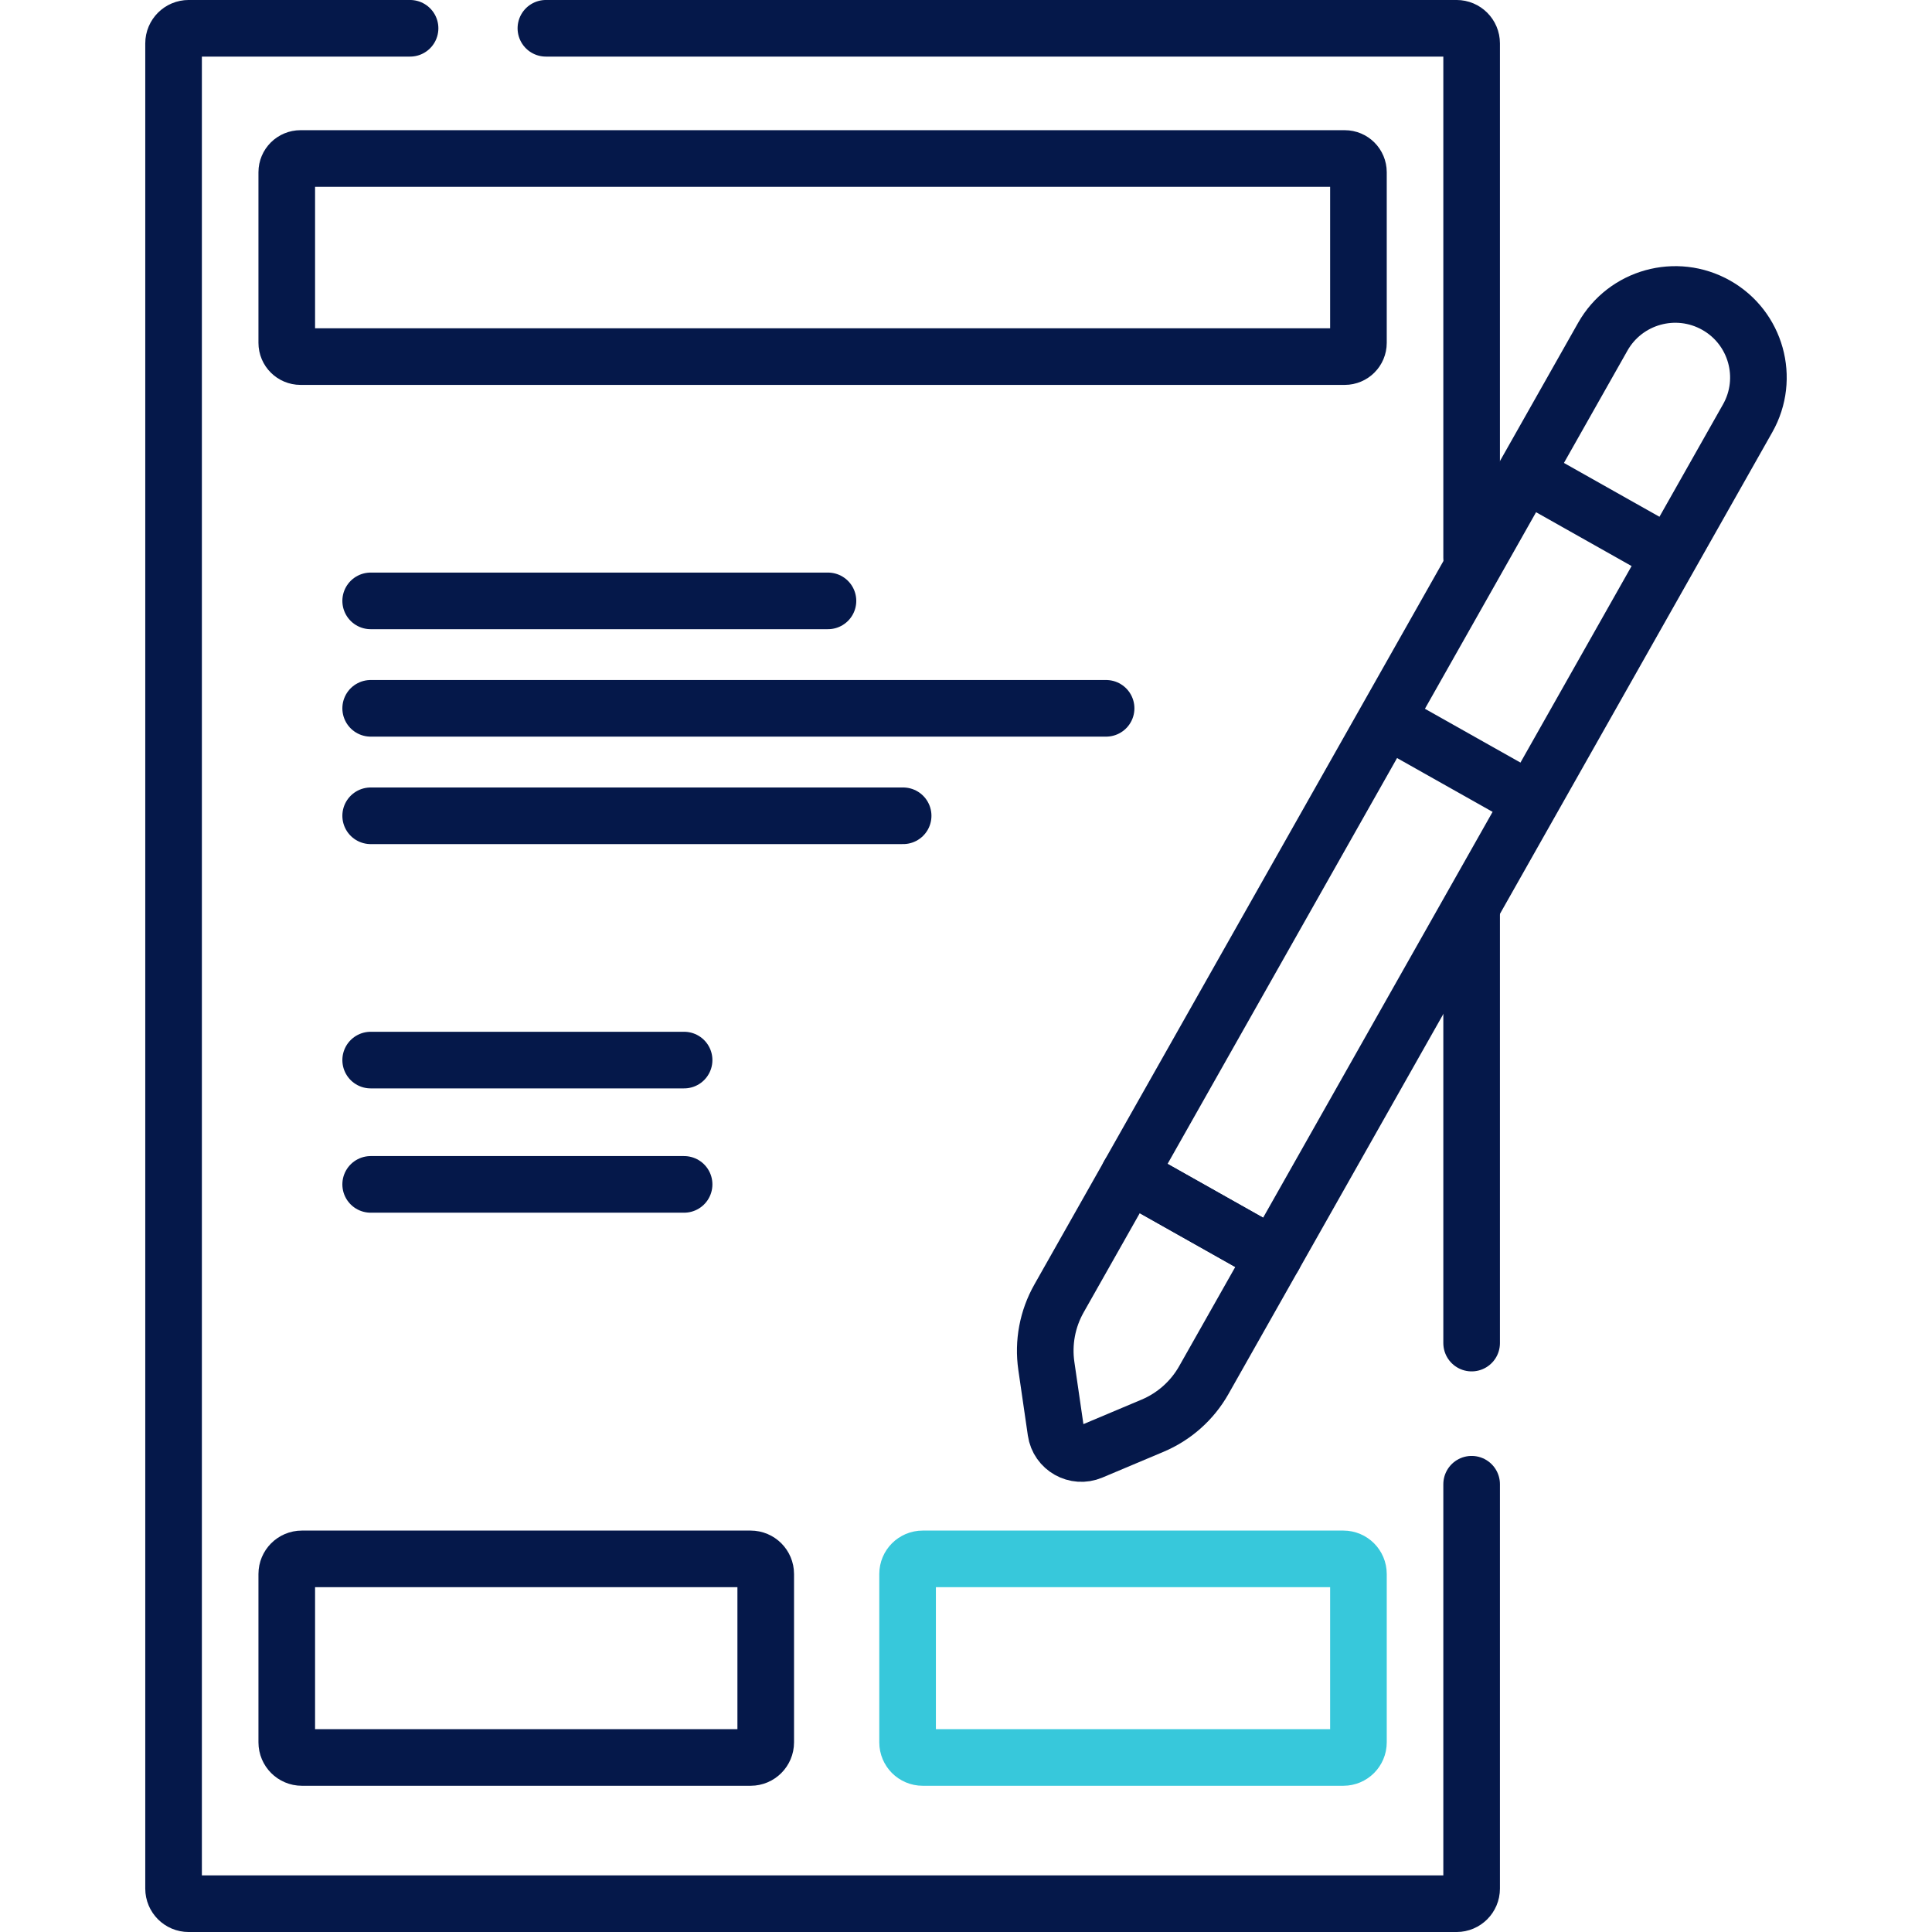 <svg width="56" height="56" viewBox="0 0 56 56" fill="none" xmlns="http://www.w3.org/2000/svg">
<path d="M15.823 0.82H42.219C42.46 0.82 42.656 1.016 42.656 1.258V16.169" stroke="#05184A" stroke-width="1.641" stroke-miterlimit="10" stroke-linecap="round" stroke-linejoin="round"/>
<path d="M42.656 43.021V54.742C42.656 54.984 42.46 55.18 42.219 55.18H5.469C5.227 55.18 5.031 54.984 5.031 54.742V1.258C5.031 1.016 5.227 0.82 5.469 0.82H11.886" stroke="#05184A" stroke-width="1.641" stroke-miterlimit="10" stroke-linecap="round" stroke-linejoin="round"/>
<path d="M42.656 26.487V38.93" stroke="#05184A" stroke-width="1.641" stroke-miterlimit="10" stroke-linecap="round" stroke-linejoin="round"/>
<path d="M8.312 9.938V4.992C8.312 4.772 8.491 4.594 8.711 4.594H38.977C39.197 4.594 39.375 4.772 39.375 4.992V9.938C39.375 10.158 39.197 10.336 38.977 10.336H8.711C8.491 10.336 8.312 10.158 8.312 9.938Z" stroke="#05184A" stroke-width="1.641" stroke-miterlimit="10" stroke-linecap="round" stroke-linejoin="round"/>
<path d="M10.744 30.727H19.829" stroke="#05184A" stroke-width="1.641" stroke-miterlimit="10" stroke-linecap="round" stroke-linejoin="round"/>
<path d="M10.744 34.33H19.829" stroke="#05184A" stroke-width="1.641" stroke-miterlimit="10" stroke-linecap="round" stroke-linejoin="round"/>
<path d="M10.744 17.417H23.999" stroke="#05184A" stroke-width="1.641" stroke-miterlimit="10" stroke-linecap="round" stroke-linejoin="round"/>
<path d="M10.744 20.531H32.061" stroke="#05184A" stroke-width="1.641" stroke-miterlimit="10" stroke-linecap="round" stroke-linejoin="round"/>
<path d="M10.744 23.646H26.178" stroke="#05184A" stroke-width="1.641" stroke-miterlimit="10" stroke-linecap="round" stroke-linejoin="round"/>
<path d="M36.923 36.413L32.724 34.047L46.458 9.759C47.113 8.602 48.583 8.193 49.743 8.846C50.902 9.499 51.311 10.967 50.657 12.124L36.923 36.413Z" stroke="#05184A" stroke-width="1.641" stroke-miterlimit="10" stroke-linecap="round" stroke-linejoin="round"/>
<path d="M32.725 34.048L36.923 36.413L34.894 40.001C34.559 40.595 34.035 41.061 33.405 41.326L31.634 42.072C31.184 42.262 30.675 41.975 30.605 41.492L30.329 39.593C30.231 38.918 30.36 38.23 30.696 37.636L32.725 34.048Z" stroke="#05184A" stroke-width="1.641" stroke-miterlimit="10" stroke-linecap="round" stroke-linejoin="round"/>
<path d="M44.187 23.111L40.348 20.948" stroke="#05184A" stroke-width="1.641" stroke-miterlimit="10" stroke-linecap="round" stroke-linejoin="round"/>
<path d="M44.485 13.883L48.216 15.986" stroke="#05184A" stroke-width="1.641" stroke-miterlimit="10" stroke-linecap="round" stroke-linejoin="round"/>
<path d="M26.307 50.503V45.623C26.307 45.381 26.503 45.185 26.745 45.185H38.938C39.179 45.185 39.375 45.381 39.375 45.623V50.503C39.375 50.745 39.179 50.941 38.938 50.941H26.745C26.503 50.941 26.307 50.745 26.307 50.503Z" stroke="#37C8DB" stroke-width="1.641" stroke-miterlimit="10" stroke-linecap="round" stroke-linejoin="round"/>
<path d="M8.312 50.503V45.623C8.312 45.381 8.508 45.185 8.75 45.185H21.757C21.999 45.185 22.195 45.381 22.195 45.623V50.503C22.195 50.745 21.999 50.941 21.757 50.941H8.75C8.508 50.941 8.312 50.745 8.312 50.503Z" stroke="#05184A" stroke-width="1.641" stroke-miterlimit="10" stroke-linecap="round" stroke-linejoin="round"/>
</svg>
